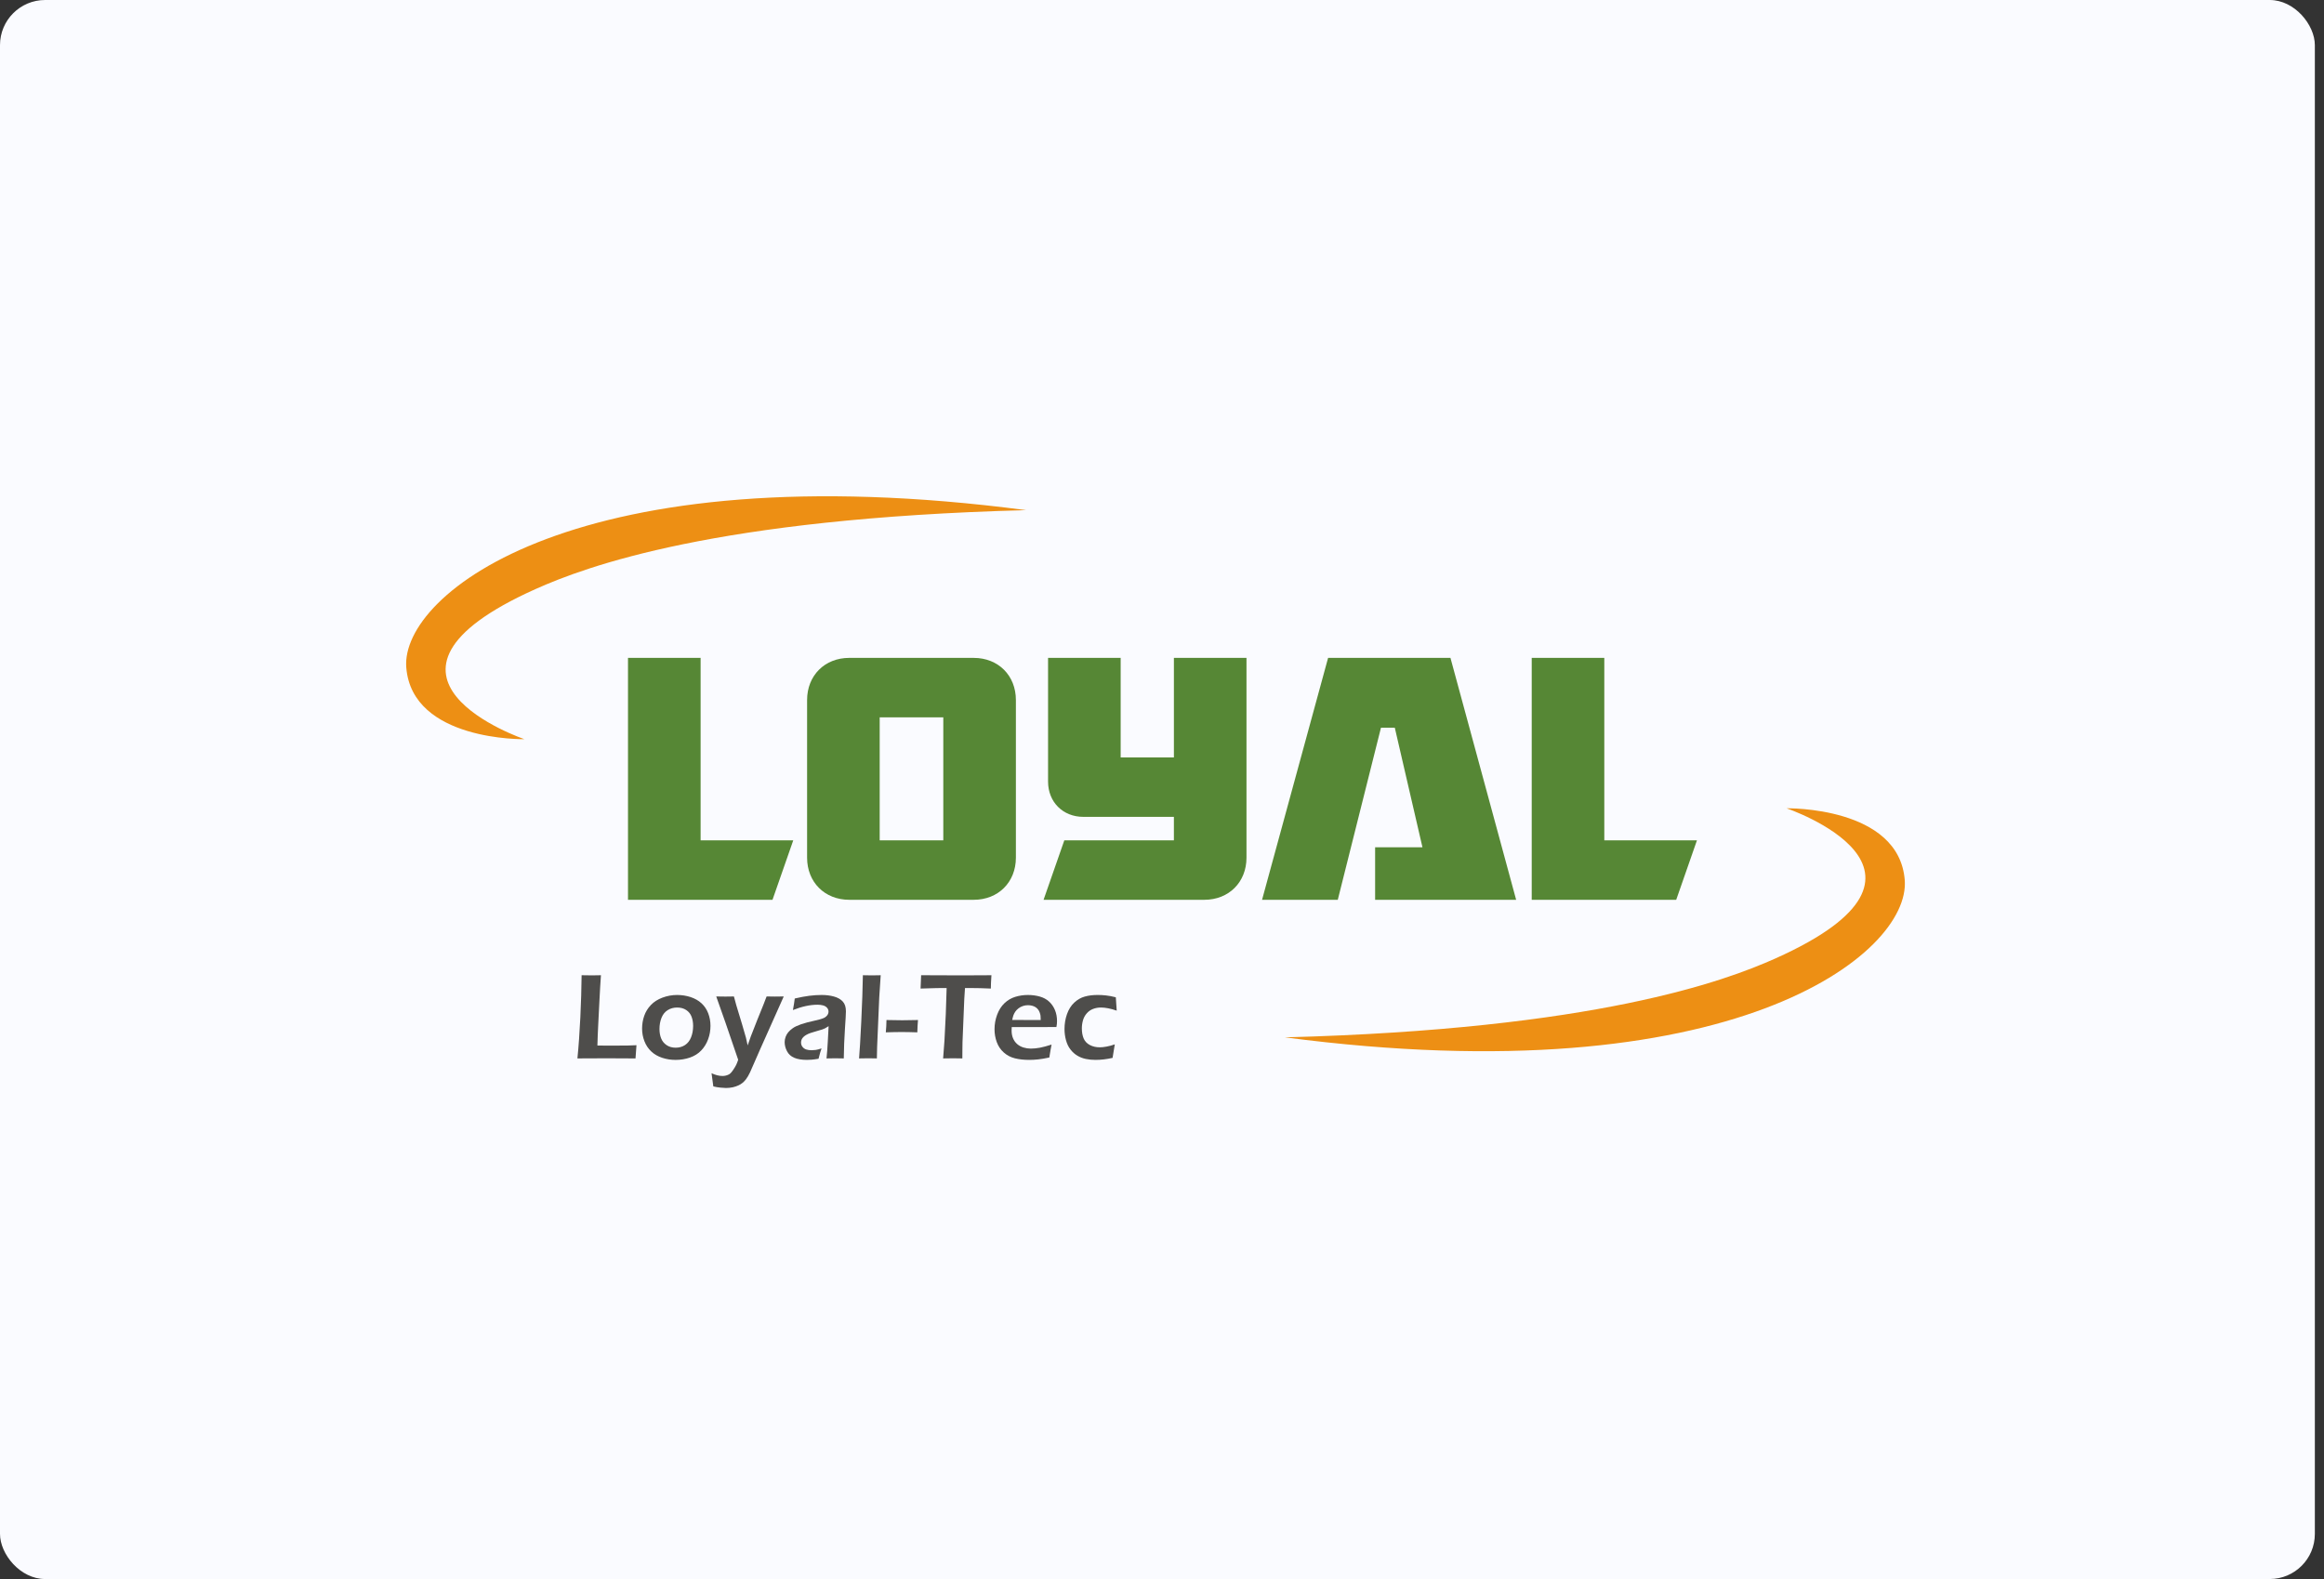 <svg width="206" height="140" viewBox="0 0 206 140" fill="none" xmlns="http://www.w3.org/2000/svg">
<rect x="0" y="0" width="206" height="140" fill="#333333" stroke="none"/>
<rect width="205.189" height="140" rx="4" fill="#FAFBFF"/>
<g clip-path="url(#clip0_2016_1790)">
<path d="M51.183 93.842C51.291 92.758 51.377 91.549 51.441 90.218C51.504 88.887 51.543 87.637 51.554 86.465C51.922 86.474 52.228 86.478 52.474 86.478C52.639 86.478 52.904 86.474 53.268 86.465C53.221 87.114 53.177 87.853 53.136 88.681L53.027 90.848C52.994 91.469 52.969 92.084 52.955 92.698L53.886 92.707C54.76 92.707 55.332 92.705 55.606 92.7C55.881 92.694 56.152 92.683 56.418 92.67C56.385 93.024 56.357 93.414 56.332 93.843C55.385 93.835 54.574 93.831 53.9 93.831L52.199 93.837L51.183 93.842Z" fill="#4E4D4B"/>
<path d="M60.023 88.217C60.437 88.217 60.834 88.279 61.214 88.402C61.594 88.528 61.916 88.711 62.18 88.954C62.446 89.198 62.644 89.495 62.778 89.846C62.912 90.197 62.977 90.567 62.977 90.956C62.977 91.367 62.907 91.763 62.766 92.145C62.627 92.527 62.422 92.859 62.156 93.137C61.89 93.418 61.557 93.626 61.16 93.764C60.761 93.902 60.337 93.973 59.887 93.973C59.469 93.973 59.071 93.912 58.696 93.786C58.32 93.662 57.997 93.477 57.731 93.227C57.465 92.979 57.262 92.676 57.123 92.318C56.984 91.962 56.915 91.59 56.915 91.201C56.915 90.804 56.977 90.427 57.104 90.066C57.23 89.705 57.427 89.384 57.695 89.105C57.963 88.823 58.307 88.606 58.724 88.451C59.144 88.294 59.576 88.217 60.023 88.217ZM60.023 89.33C59.711 89.33 59.431 89.406 59.186 89.559C58.94 89.711 58.756 89.939 58.636 90.242C58.516 90.545 58.456 90.875 58.456 91.232C58.456 91.545 58.506 91.824 58.605 92.069C58.703 92.314 58.864 92.512 59.089 92.664C59.313 92.815 59.579 92.891 59.89 92.891C60.205 92.891 60.482 92.812 60.721 92.656C60.959 92.499 61.139 92.268 61.259 91.965C61.379 91.659 61.439 91.323 61.439 90.956C61.439 90.658 61.392 90.385 61.299 90.141C61.207 89.894 61.049 89.698 60.829 89.552C60.607 89.403 60.339 89.33 60.023 89.33Z" fill="#4E4D4B"/>
<path d="M63.228 96.322C63.163 95.782 63.11 95.393 63.071 95.154C63.417 95.317 63.742 95.399 64.049 95.399C64.143 95.399 64.238 95.386 64.335 95.364C64.433 95.339 64.523 95.305 64.606 95.263C64.661 95.235 64.715 95.195 64.77 95.139C64.827 95.085 64.903 94.987 65.001 94.843C65.099 94.699 65.182 94.557 65.255 94.417C65.313 94.297 65.372 94.146 65.433 93.963L64.309 90.677L63.488 88.349C63.867 88.355 64.139 88.359 64.305 88.359C64.496 88.359 64.746 88.355 65.055 88.349C65.131 88.646 65.202 88.907 65.266 89.126L65.78 90.823C65.938 91.346 66.053 91.739 66.121 92.001C66.164 92.176 66.215 92.404 66.273 92.688C66.381 92.359 66.475 92.092 66.553 91.887C66.694 91.512 66.89 91.011 67.142 90.385L67.665 89.093C67.759 88.862 67.854 88.613 67.952 88.348C68.276 88.354 68.522 88.358 68.693 88.358C68.848 88.358 69.106 88.354 69.471 88.348L67.391 93.007L66.489 95.064C66.363 95.331 66.241 95.538 66.127 95.685C66.033 95.812 65.931 95.919 65.818 96.009C65.711 96.096 65.595 96.169 65.472 96.225C65.318 96.296 65.15 96.355 64.97 96.397C64.765 96.442 64.559 96.463 64.349 96.463C64.23 96.463 64.064 96.452 63.852 96.43C63.636 96.409 63.429 96.373 63.228 96.322Z" fill="#4E4D4B"/>
<path d="M70.285 89.552C70.335 89.292 70.366 89.111 70.38 89.006C70.392 88.901 70.415 88.743 70.447 88.53C70.937 88.415 71.369 88.335 71.744 88.287C72.118 88.24 72.481 88.217 72.831 88.217C73.226 88.217 73.591 88.262 73.922 88.354C74.254 88.446 74.513 88.592 74.701 88.795C74.889 88.997 74.982 89.286 74.982 89.665C74.982 89.871 74.953 90.394 74.895 91.234C74.838 92.076 74.805 92.944 74.793 93.842C74.52 93.835 74.267 93.83 74.036 93.83C73.816 93.83 73.558 93.835 73.263 93.842C73.309 93.405 73.348 92.902 73.377 92.329L73.448 90.983C73.311 91.074 73.206 91.135 73.135 91.172C73.063 91.208 72.982 91.241 72.892 91.272C72.802 91.303 72.643 91.349 72.416 91.413C72.189 91.475 72.007 91.53 71.87 91.578C71.733 91.624 71.609 91.676 71.499 91.737C71.389 91.796 71.296 91.864 71.221 91.937C71.145 92.01 71.091 92.088 71.056 92.169C71.022 92.25 71.005 92.338 71.005 92.431C71.005 92.582 71.049 92.713 71.138 92.822C71.227 92.932 71.336 93.008 71.469 93.051C71.604 93.095 71.76 93.116 71.94 93.116C72.055 93.116 72.176 93.107 72.305 93.09C72.432 93.071 72.605 93.027 72.821 92.954C72.745 93.159 72.657 93.465 72.556 93.872C72.3 93.915 72.097 93.942 71.946 93.954C71.794 93.964 71.653 93.971 71.524 93.971C71.07 93.971 70.697 93.91 70.406 93.787C70.113 93.664 69.899 93.469 69.76 93.203C69.622 92.937 69.552 92.669 69.552 92.398C69.552 92.243 69.579 92.09 69.633 91.94C69.688 91.788 69.766 91.648 69.87 91.523C69.975 91.398 70.11 91.276 70.276 91.159C70.442 91.041 70.682 90.928 70.995 90.818C71.308 90.708 71.724 90.598 72.239 90.486C72.376 90.457 72.518 90.423 72.666 90.382C72.814 90.339 72.932 90.299 73.02 90.26C73.108 90.22 73.185 90.168 73.249 90.105C73.314 90.043 73.363 89.977 73.393 89.908C73.424 89.84 73.44 89.769 73.44 89.697C73.44 89.558 73.393 89.439 73.302 89.341C73.21 89.243 73.091 89.176 72.945 89.138C72.799 89.099 72.637 89.081 72.461 89.081C71.801 89.082 71.078 89.239 70.285 89.552Z" fill="#4E4D4B"/>
<path d="M76.148 93.842C76.201 93.233 76.267 92.139 76.344 90.559C76.421 88.978 76.468 87.615 76.486 86.466C76.861 86.474 77.128 86.478 77.287 86.478C77.499 86.478 77.759 86.474 78.066 86.466L77.936 88.439L77.748 92.836L77.726 93.841C77.431 93.834 77.18 93.829 76.974 93.829C76.906 93.83 76.63 93.835 76.148 93.842Z" fill="#4E4D4B"/>
<path d="M78.519 91.53C78.552 91.179 78.572 90.817 78.578 90.437C79.1 90.453 79.565 90.458 79.972 90.458C80.382 90.458 80.849 90.452 81.371 90.437C81.342 90.743 81.323 91.107 81.312 91.53C80.789 91.51 80.322 91.502 79.907 91.502C79.504 91.502 79.042 91.511 78.519 91.53Z" fill="#4E4D4B"/>
<path d="M83.599 93.842L83.717 92.265L83.835 89.914L83.91 87.6H83.532L83.181 87.605L82.847 87.611L81.6 87.648C81.629 87.129 81.645 86.736 81.649 86.465C82.686 86.473 83.772 86.477 84.905 86.477L86.845 86.472L87.882 86.465C87.846 86.978 87.829 87.373 87.829 87.648C87.176 87.617 86.551 87.6 85.953 87.6H85.537L85.473 88.588L85.317 92.386L85.308 93.022C85.304 93.285 85.302 93.557 85.302 93.842L84.481 93.83C84.391 93.83 84.096 93.835 83.599 93.842Z" fill="#4E4D4B"/>
<path d="M93.212 92.614C93.165 92.829 93.098 93.21 93.012 93.761C92.623 93.844 92.295 93.899 92.029 93.928C91.762 93.957 91.493 93.972 91.224 93.972C90.752 93.972 90.329 93.925 89.956 93.831C89.584 93.737 89.256 93.567 88.976 93.316C88.695 93.066 88.487 92.759 88.354 92.396C88.221 92.032 88.155 91.651 88.155 91.251C88.155 90.808 88.233 90.38 88.387 89.965C88.543 89.549 88.759 89.208 89.039 88.943C89.318 88.679 89.636 88.492 89.993 88.382C90.349 88.273 90.722 88.217 91.111 88.217C91.478 88.217 91.828 88.262 92.16 88.354C92.491 88.446 92.769 88.597 92.994 88.805C93.22 89.014 93.393 89.264 93.513 89.558C93.634 89.851 93.695 90.176 93.695 90.535C93.695 90.706 93.677 90.879 93.641 91.059L89.68 91.065C89.673 91.199 89.669 91.305 89.669 91.384C89.669 91.625 89.71 91.847 89.793 92.049C89.876 92.251 89.997 92.421 90.155 92.563C90.313 92.702 90.503 92.806 90.722 92.874C90.942 92.939 91.158 92.972 91.37 92.972C91.619 92.972 91.888 92.945 92.178 92.892C92.466 92.836 92.811 92.745 93.212 92.614ZM89.721 90.432L92.25 90.437C92.25 90.265 92.244 90.138 92.233 90.055C92.223 89.973 92.198 89.879 92.16 89.773C92.123 89.667 92.071 89.574 92.006 89.493C91.942 89.412 91.866 89.345 91.779 89.291C91.693 89.237 91.593 89.196 91.48 89.167C91.366 89.139 91.245 89.124 91.115 89.124C90.964 89.124 90.817 89.146 90.675 89.194C90.533 89.241 90.402 89.309 90.284 89.399C90.164 89.488 90.068 89.59 89.994 89.699C89.92 89.811 89.865 89.918 89.829 90.02C89.793 90.123 89.758 90.261 89.721 90.432Z" fill="#4E4D4B"/>
<path d="M98.815 92.595C98.797 92.742 98.77 92.909 98.733 93.096C98.698 93.283 98.659 93.516 98.62 93.793C98.105 93.913 97.597 93.972 97.097 93.972C96.805 93.972 96.524 93.945 96.254 93.89C95.984 93.835 95.733 93.74 95.501 93.6C95.268 93.463 95.064 93.279 94.888 93.051C94.71 92.826 94.578 92.55 94.49 92.227C94.402 91.906 94.358 91.574 94.358 91.231C94.358 90.777 94.43 90.341 94.576 89.922C94.722 89.504 94.935 89.163 95.216 88.898C95.498 88.634 95.81 88.453 96.154 88.358C96.497 88.261 96.88 88.216 97.302 88.216C97.536 88.216 97.777 88.229 98.026 88.256C98.274 88.281 98.568 88.337 98.906 88.421L98.986 89.606C98.451 89.42 97.984 89.329 97.584 89.329C97.34 89.329 97.109 89.37 96.891 89.454C96.673 89.536 96.487 89.667 96.33 89.846C96.174 90.023 96.062 90.23 95.995 90.463C95.929 90.697 95.896 90.938 95.896 91.182C95.896 91.524 95.95 91.822 96.055 92.072C96.161 92.321 96.344 92.515 96.603 92.653C96.862 92.79 97.157 92.857 97.488 92.857C97.649 92.857 97.846 92.838 98.078 92.795C98.311 92.756 98.556 92.686 98.815 92.595Z" fill="#4E4D4B"/>
<path d="M55.666 58.33H62.102V74.507H70.314L68.475 79.778H55.666V58.33Z" fill="#568735"/>
<path d="M86.31 58.33C88.486 58.33 90.049 59.893 90.049 62.068V76.041C90.049 78.215 88.487 79.778 86.31 79.778H75.28C73.103 79.778 71.541 78.215 71.541 76.041V62.067C71.541 59.892 73.104 58.329 75.28 58.329H86.31V58.33ZM83.614 63.6H77.976V74.507H83.614V63.6Z" fill="#568735"/>
<path d="M92.502 79.778L94.341 74.507H104.054V72.424H96.026C94.219 72.424 92.901 71.108 92.901 69.299V58.33H99.336V67.155H104.055V58.33H110.489V76.041C110.489 78.215 108.927 79.778 106.751 79.778H92.502Z" fill="#568735"/>
<path d="M117.723 58.33H128.569L134.392 79.778H121.891V75.121H126.087L123.635 64.519H122.41L118.581 79.778H111.869L117.723 58.33Z" fill="#568735"/>
<path d="M135.772 58.33H142.206V74.507H150.418L148.58 79.778H135.772V58.33Z" fill="#568735"/>
<path d="M113.89 91.974C153.543 97.18 169.352 84.584 168.838 78.03C168.322 71.475 158.362 71.666 158.362 71.666C158.362 71.666 174.721 77.21 157.377 84.977C152.903 86.98 141.415 91.254 113.89 91.974Z" fill="#ED8F14"/>
<path d="M90.959 45.231C51.307 40.024 35.498 52.62 36.012 59.175C36.527 65.73 46.488 65.538 46.488 65.538C46.488 65.538 30.128 59.995 47.473 52.227C51.946 50.224 63.434 45.95 90.959 45.231Z" fill="#ED8F14"/>
</g>
<defs>
<clipPath id="clip0_2016_1790">
<rect x="36" y="44" width="132.847" height="52.462" rx="4" fill="white"/>
</clipPath>
</defs>
</svg>

